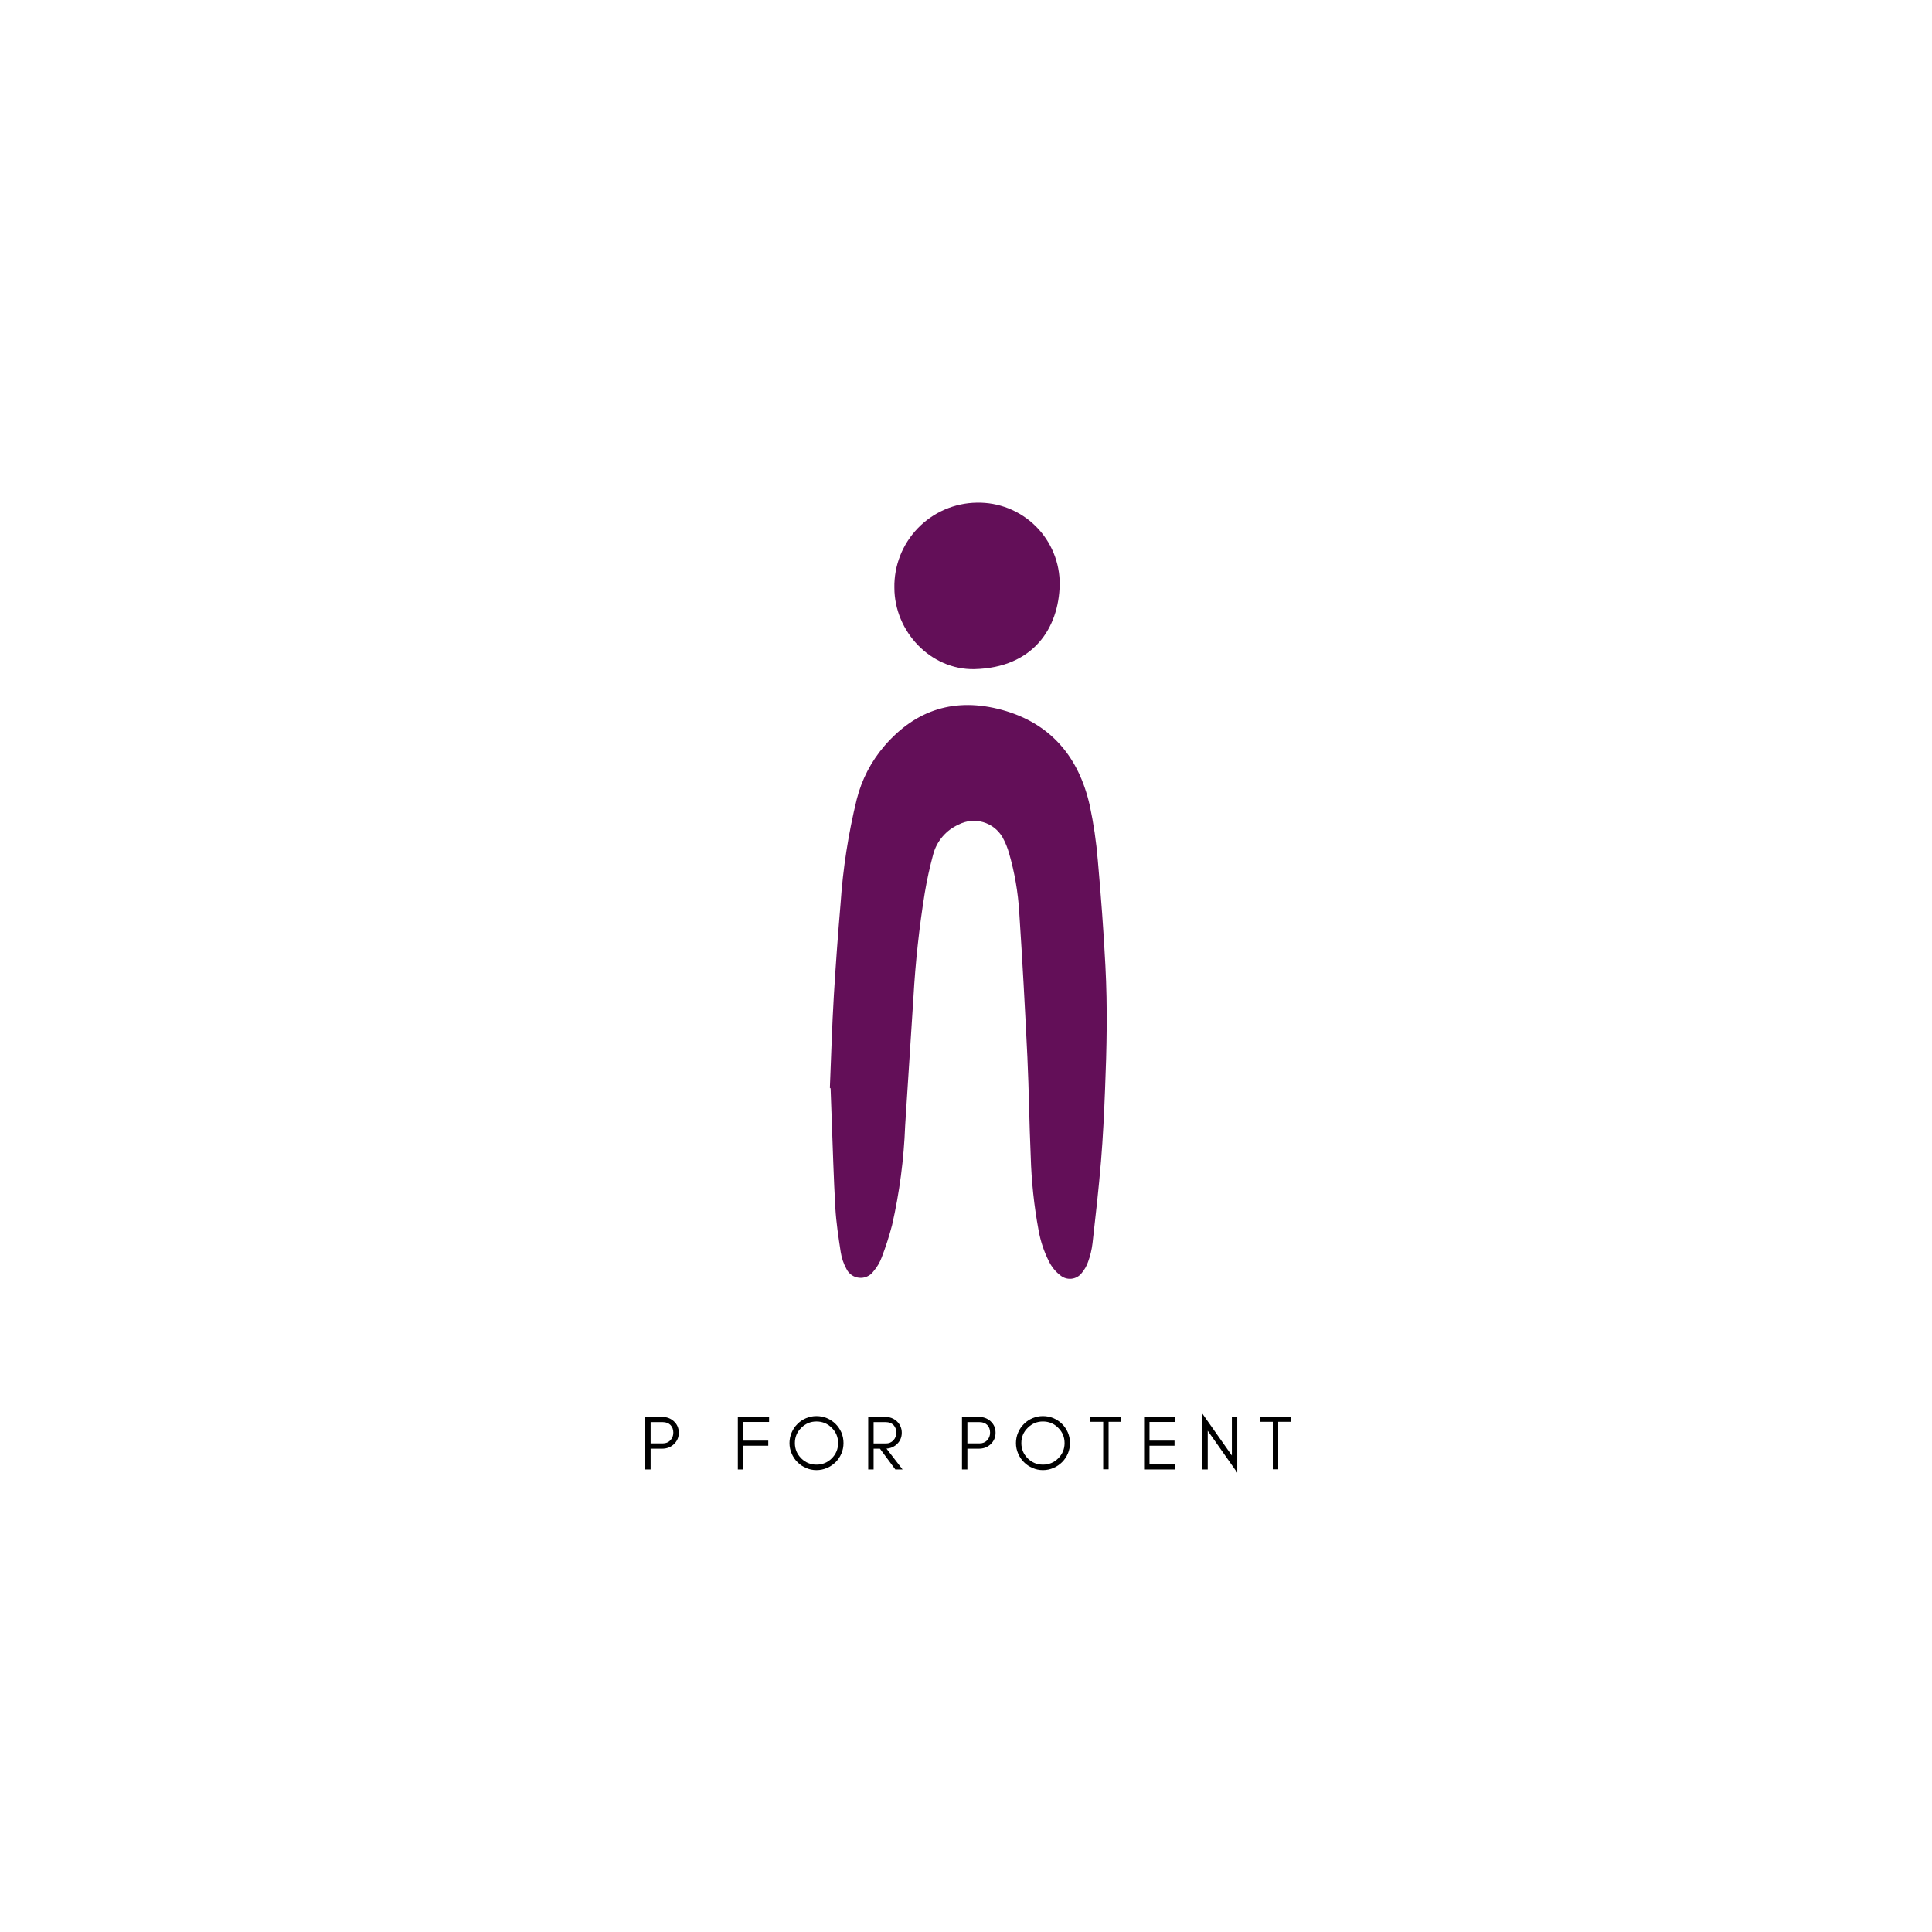 <svg version="1.0" preserveAspectRatio="xMidYMid meet" height="500" viewBox="0 0 375 375" zoomAndPan="magnify" width="500" xmlns:xlink="http://www.w3.org/1999/xlink" xmlns="http://www.w3.org/2000/svg"><defs><g></g></defs><g fill-opacity="1" fill="#000000"><g transform="translate(124.114, 285.222)"><g><path d="M 2.172 -5.062 L 4.547 -5.062 C 5.141 -5.062 5.625 -5.258 6 -5.656 C 6.383 -6.051 6.578 -6.551 6.578 -7.156 C 6.578 -7.758 6.395 -8.25 6.031 -8.625 C 5.656 -9 5.16 -9.188 4.547 -9.188 L 2.172 -9.188 Z M 7.641 -7.125 C 7.641 -6.238 7.32 -5.5 6.688 -4.906 C 6.07 -4.32 5.305 -4.031 4.391 -4.031 L 2.172 -4.031 L 2.172 0 L 1.125 0 L 1.125 -10.203 L 4.391 -10.203 C 5.297 -10.203 6.062 -9.914 6.688 -9.344 C 7.32 -8.758 7.641 -8.02 7.641 -7.125 Z M 7.641 -7.125"></path></g></g></g><g fill-opacity="1" fill="#000000"><g transform="translate(135.042, 285.222)"><g></g></g></g><g fill-opacity="1" fill="#000000"><g transform="translate(142.089, 285.222)"><g><path d="M 7.188 -9.219 L 2.172 -9.219 L 2.172 -5.594 L 7.031 -5.594 L 7.031 -4.609 L 2.172 -4.609 L 2.172 0 L 1.125 0 L 1.125 -10.203 L 7.188 -10.203 Z M 7.188 -9.219"></path></g></g></g><g fill-opacity="1" fill="#000000"><g transform="translate(152.568, 285.222)"><g><path d="M 10.109 -5.125 C 10.109 -6.281 9.695 -7.266 8.875 -8.078 C 8.062 -8.898 7.07 -9.312 5.906 -9.312 C 4.758 -9.312 3.773 -8.898 2.953 -8.078 C 2.129 -7.266 1.719 -6.281 1.719 -5.125 C 1.719 -3.969 2.129 -2.977 2.953 -2.156 C 3.773 -1.344 4.758 -0.938 5.906 -0.938 C 7.07 -0.938 8.062 -1.344 8.875 -2.156 C 9.695 -2.977 10.109 -3.969 10.109 -5.125 Z M 11.156 -5.125 C 11.156 -4.406 11.02 -3.727 10.75 -3.094 C 10.469 -2.445 10.094 -1.891 9.625 -1.422 C 9.145 -0.941 8.586 -0.566 7.953 -0.297 C 7.305 -0.016 6.625 0.125 5.906 0.125 C 5.188 0.125 4.516 -0.016 3.891 -0.297 C 3.242 -0.566 2.688 -0.941 2.219 -1.422 C 1.738 -1.891 1.363 -2.445 1.094 -3.094 C 0.812 -3.727 0.672 -4.406 0.672 -5.125 C 0.672 -5.844 0.812 -6.523 1.094 -7.172 C 1.363 -7.805 1.738 -8.359 2.219 -8.828 C 2.688 -9.305 3.242 -9.68 3.891 -9.953 C 4.516 -10.223 5.188 -10.359 5.906 -10.359 C 6.625 -10.359 7.305 -10.223 7.953 -9.953 C 8.586 -9.68 9.145 -9.305 9.625 -8.828 C 10.094 -8.359 10.469 -7.805 10.75 -7.172 C 11.02 -6.523 11.156 -5.844 11.156 -5.125 Z M 11.156 -5.125"></path></g></g></g><g fill-opacity="1" fill="#000000"><g transform="translate(167.394, 285.222)"><g><path d="M 2.172 -5.047 L 4.547 -5.047 C 5.141 -5.047 5.625 -5.242 6 -5.641 C 6.383 -6.047 6.578 -6.551 6.578 -7.156 C 6.578 -7.75 6.395 -8.238 6.031 -8.625 C 5.656 -9 5.16 -9.188 4.547 -9.188 L 2.172 -9.188 Z M 7.641 -7.125 C 7.641 -6.238 7.32 -5.5 6.688 -4.906 C 6.125 -4.383 5.453 -4.098 4.672 -4.047 L 7.797 0 L 6.391 0 L 3.406 -4.031 L 2.172 -4.031 L 2.172 0 L 1.125 0 L 1.125 -10.203 L 4.391 -10.203 C 5.305 -10.203 6.07 -9.914 6.688 -9.344 C 7.32 -8.738 7.641 -8 7.641 -7.125 Z M 7.641 -7.125"></path></g></g></g><g fill-opacity="1" fill="#000000"><g transform="translate(178.548, 285.222)"><g></g></g></g><g fill-opacity="1" fill="#000000"><g transform="translate(185.595, 285.222)"><g><path d="M 2.172 -5.062 L 4.547 -5.062 C 5.141 -5.062 5.625 -5.258 6 -5.656 C 6.383 -6.051 6.578 -6.551 6.578 -7.156 C 6.578 -7.758 6.395 -8.25 6.031 -8.625 C 5.656 -9 5.16 -9.188 4.547 -9.188 L 2.172 -9.188 Z M 7.641 -7.125 C 7.641 -6.238 7.32 -5.5 6.688 -4.906 C 6.07 -4.32 5.305 -4.031 4.391 -4.031 L 2.172 -4.031 L 2.172 0 L 1.125 0 L 1.125 -10.203 L 4.391 -10.203 C 5.297 -10.203 6.062 -9.914 6.688 -9.344 C 7.32 -8.758 7.641 -8.02 7.641 -7.125 Z M 7.641 -7.125"></path></g></g></g><g fill-opacity="1" fill="#000000"><g transform="translate(196.524, 285.222)"><g><path d="M 10.109 -5.125 C 10.109 -6.281 9.695 -7.266 8.875 -8.078 C 8.062 -8.898 7.07 -9.312 5.906 -9.312 C 4.758 -9.312 3.773 -8.898 2.953 -8.078 C 2.129 -7.266 1.719 -6.281 1.719 -5.125 C 1.719 -3.969 2.129 -2.977 2.953 -2.156 C 3.773 -1.344 4.758 -0.938 5.906 -0.938 C 7.07 -0.938 8.062 -1.344 8.875 -2.156 C 9.695 -2.977 10.109 -3.969 10.109 -5.125 Z M 11.156 -5.125 C 11.156 -4.406 11.02 -3.727 10.75 -3.094 C 10.469 -2.445 10.094 -1.891 9.625 -1.422 C 9.145 -0.941 8.586 -0.566 7.953 -0.297 C 7.305 -0.016 6.625 0.125 5.906 0.125 C 5.188 0.125 4.516 -0.016 3.891 -0.297 C 3.242 -0.566 2.688 -0.941 2.219 -1.422 C 1.738 -1.891 1.363 -2.445 1.094 -3.094 C 0.812 -3.727 0.672 -4.406 0.672 -5.125 C 0.672 -5.844 0.812 -6.523 1.094 -7.172 C 1.363 -7.805 1.738 -8.359 2.219 -8.828 C 2.688 -9.305 3.242 -9.68 3.891 -9.953 C 4.516 -10.223 5.188 -10.359 5.906 -10.359 C 6.625 -10.359 7.305 -10.223 7.953 -9.953 C 8.586 -9.68 9.145 -9.305 9.625 -8.828 C 10.094 -8.359 10.469 -7.805 10.75 -7.172 C 11.02 -6.523 11.156 -5.844 11.156 -5.125 Z M 11.156 -5.125"></path></g></g></g><g fill-opacity="1" fill="#000000"><g transform="translate(211.349, 285.222)"><g><path d="M 0.297 -9.25 L 0.297 -10.234 L 6.297 -10.234 L 6.297 -9.25 L 3.828 -9.25 L 3.828 -0.031 L 2.781 -0.031 L 2.781 -9.25 Z M 0.297 -9.25"></path></g></g></g><g fill-opacity="1" fill="#000000"><g transform="translate(220.944, 285.222)"><g><path d="M 7.188 0 L 1.125 0 L 1.125 -10.203 L 7.188 -10.203 L 7.188 -9.219 L 2.172 -9.219 L 2.172 -5.594 L 7.031 -5.594 L 7.031 -4.609 L 2.172 -4.609 L 2.172 -0.969 L 7.188 -0.969 Z M 7.188 0"></path></g></g></g><g fill-opacity="1" fill="#000000"><g transform="translate(232.248, 285.222)"><g><path d="M 2.172 -7.516 L 2.172 0 L 1.125 0 L 1.125 -10.844 L 6.859 -2.703 L 6.859 -10.203 L 7.906 -10.203 L 7.906 0.625 Z M 2.172 -7.516"></path></g></g></g><g fill-opacity="1" fill="#000000"><g transform="translate(244.271, 285.222)"><g><path d="M 0.297 -9.25 L 0.297 -10.234 L 6.297 -10.234 L 6.297 -9.25 L 3.828 -9.25 L 3.828 -0.031 L 2.781 -0.031 L 2.781 -9.25 Z M 0.297 -9.25"></path></g></g></g><path fill-rule="nonzero" fill-opacity="1" d="M 161.078 211.145 C 161.328 205.191 161.492 199.219 161.848 193.266 C 162.207 187.309 162.648 181.352 163.156 175.383 C 163.617 168.547 164.664 161.805 166.293 155.148 C 167.281 151.25 169.086 147.781 171.711 144.734 C 177.848 137.652 185.469 135.34 194.477 137.789 C 203.969 140.391 209.402 146.949 211.52 156.332 C 212.27 159.852 212.793 163.406 213.086 166.992 C 213.691 173.871 214.215 180.637 214.559 187.473 C 214.984 195.465 214.82 203.457 214.492 211.434 C 214.312 216.086 214.09 220.734 213.707 225.367 C 213.266 230.691 212.66 236.016 212.055 241.34 C 211.91 242.559 211.625 243.746 211.203 244.902 C 210.918 245.734 210.484 246.488 209.91 247.156 C 209.672 247.449 209.383 247.688 209.051 247.871 C 208.719 248.051 208.363 248.16 207.984 248.203 C 207.609 248.242 207.238 248.211 206.871 248.105 C 206.508 248.004 206.176 247.832 205.879 247.598 C 204.883 246.844 204.113 245.902 203.57 244.777 C 202.621 242.883 201.961 240.895 201.59 238.809 C 200.707 234.051 200.199 229.254 200.062 224.418 C 199.773 218.023 199.719 211.602 199.414 205.164 C 198.961 195.781 198.453 186.414 197.832 177.047 C 197.598 173.172 196.941 169.371 195.867 165.645 C 195.559 164.543 195.129 163.492 194.574 162.492 C 194.367 162.141 194.129 161.812 193.859 161.508 C 193.59 161.199 193.297 160.922 192.973 160.672 C 192.652 160.422 192.309 160.203 191.945 160.02 C 191.582 159.836 191.203 159.688 190.812 159.574 C 190.418 159.461 190.02 159.387 189.613 159.348 C 189.207 159.312 188.801 159.312 188.398 159.355 C 187.992 159.395 187.594 159.473 187.203 159.59 C 186.812 159.707 186.434 159.859 186.074 160.047 C 184.848 160.594 183.801 161.379 182.934 162.398 C 182.066 163.422 181.461 164.582 181.121 165.879 C 180.461 168.324 179.91 170.816 179.496 173.32 C 178.414 180.012 177.684 186.762 177.297 193.566 C 176.754 201.895 176.219 210.211 175.688 218.52 C 175.441 225.016 174.598 231.438 173.156 237.777 C 172.602 239.898 171.934 241.984 171.148 244.035 C 170.77 245.047 170.23 245.965 169.523 246.785 C 169.367 247 169.184 247.191 168.977 247.359 C 168.77 247.523 168.543 247.66 168.297 247.77 C 168.055 247.879 167.801 247.953 167.539 247.996 C 167.273 248.035 167.012 248.043 166.746 248.016 C 166.48 247.988 166.223 247.93 165.973 247.836 C 165.723 247.742 165.488 247.617 165.273 247.461 C 165.055 247.305 164.863 247.125 164.691 246.922 C 164.523 246.715 164.383 246.492 164.27 246.25 C 163.723 245.238 163.359 244.168 163.184 243.031 C 162.742 240.168 162.305 237.293 162.137 234.418 C 161.809 228.727 161.656 223.016 161.438 217.32 C 161.355 215.301 161.285 213.277 161.219 211.27 Z M 161.078 211.145" fill="#630f58"></path><path fill-rule="nonzero" fill-opacity="1" d="M 173.598 114.074 C 173.586 113.543 173.605 113.012 173.648 112.484 C 173.691 111.953 173.758 111.426 173.855 110.902 C 173.949 110.379 174.07 109.859 174.215 109.348 C 174.363 108.84 174.531 108.336 174.727 107.84 C 174.922 107.344 175.141 106.859 175.387 106.387 C 175.629 105.914 175.895 105.453 176.18 105.008 C 176.469 104.559 176.777 104.129 177.109 103.711 C 177.441 103.293 177.789 102.895 178.16 102.512 C 178.531 102.129 178.918 101.766 179.324 101.422 C 179.73 101.078 180.152 100.754 180.59 100.453 C 181.023 100.148 181.477 99.867 181.941 99.609 C 182.406 99.352 182.883 99.117 183.371 98.906 C 183.859 98.695 184.355 98.508 184.863 98.344 C 185.371 98.184 185.883 98.043 186.402 97.934 C 186.922 97.82 187.445 97.734 187.977 97.672 C 188.504 97.613 189.035 97.578 189.566 97.57 C 190.094 97.559 190.621 97.57 191.148 97.613 C 191.672 97.652 192.195 97.719 192.715 97.812 C 193.234 97.906 193.75 98.023 194.254 98.168 C 194.762 98.312 195.262 98.484 195.754 98.676 C 196.242 98.871 196.723 99.09 197.191 99.336 C 197.66 99.578 198.113 99.844 198.555 100.133 C 198.996 100.422 199.426 100.73 199.836 101.062 C 200.246 101.395 200.637 101.746 201.012 102.117 C 201.387 102.488 201.746 102.875 202.082 103.281 C 202.418 103.691 202.73 104.113 203.023 104.551 C 203.32 104.988 203.59 105.441 203.836 105.906 C 204.086 106.371 204.309 106.852 204.512 107.34 C 204.711 107.828 204.887 108.324 205.035 108.828 C 205.188 109.336 205.312 109.848 205.41 110.367 C 205.508 110.883 205.582 111.406 205.629 111.934 C 205.676 112.457 205.695 112.984 205.688 113.512 C 205.496 121.875 200.598 129.617 189.098 129.879 C 180.652 130.031 173.609 122.605 173.598 114.074 Z M 173.598 114.074" fill="#630f58"></path></svg>